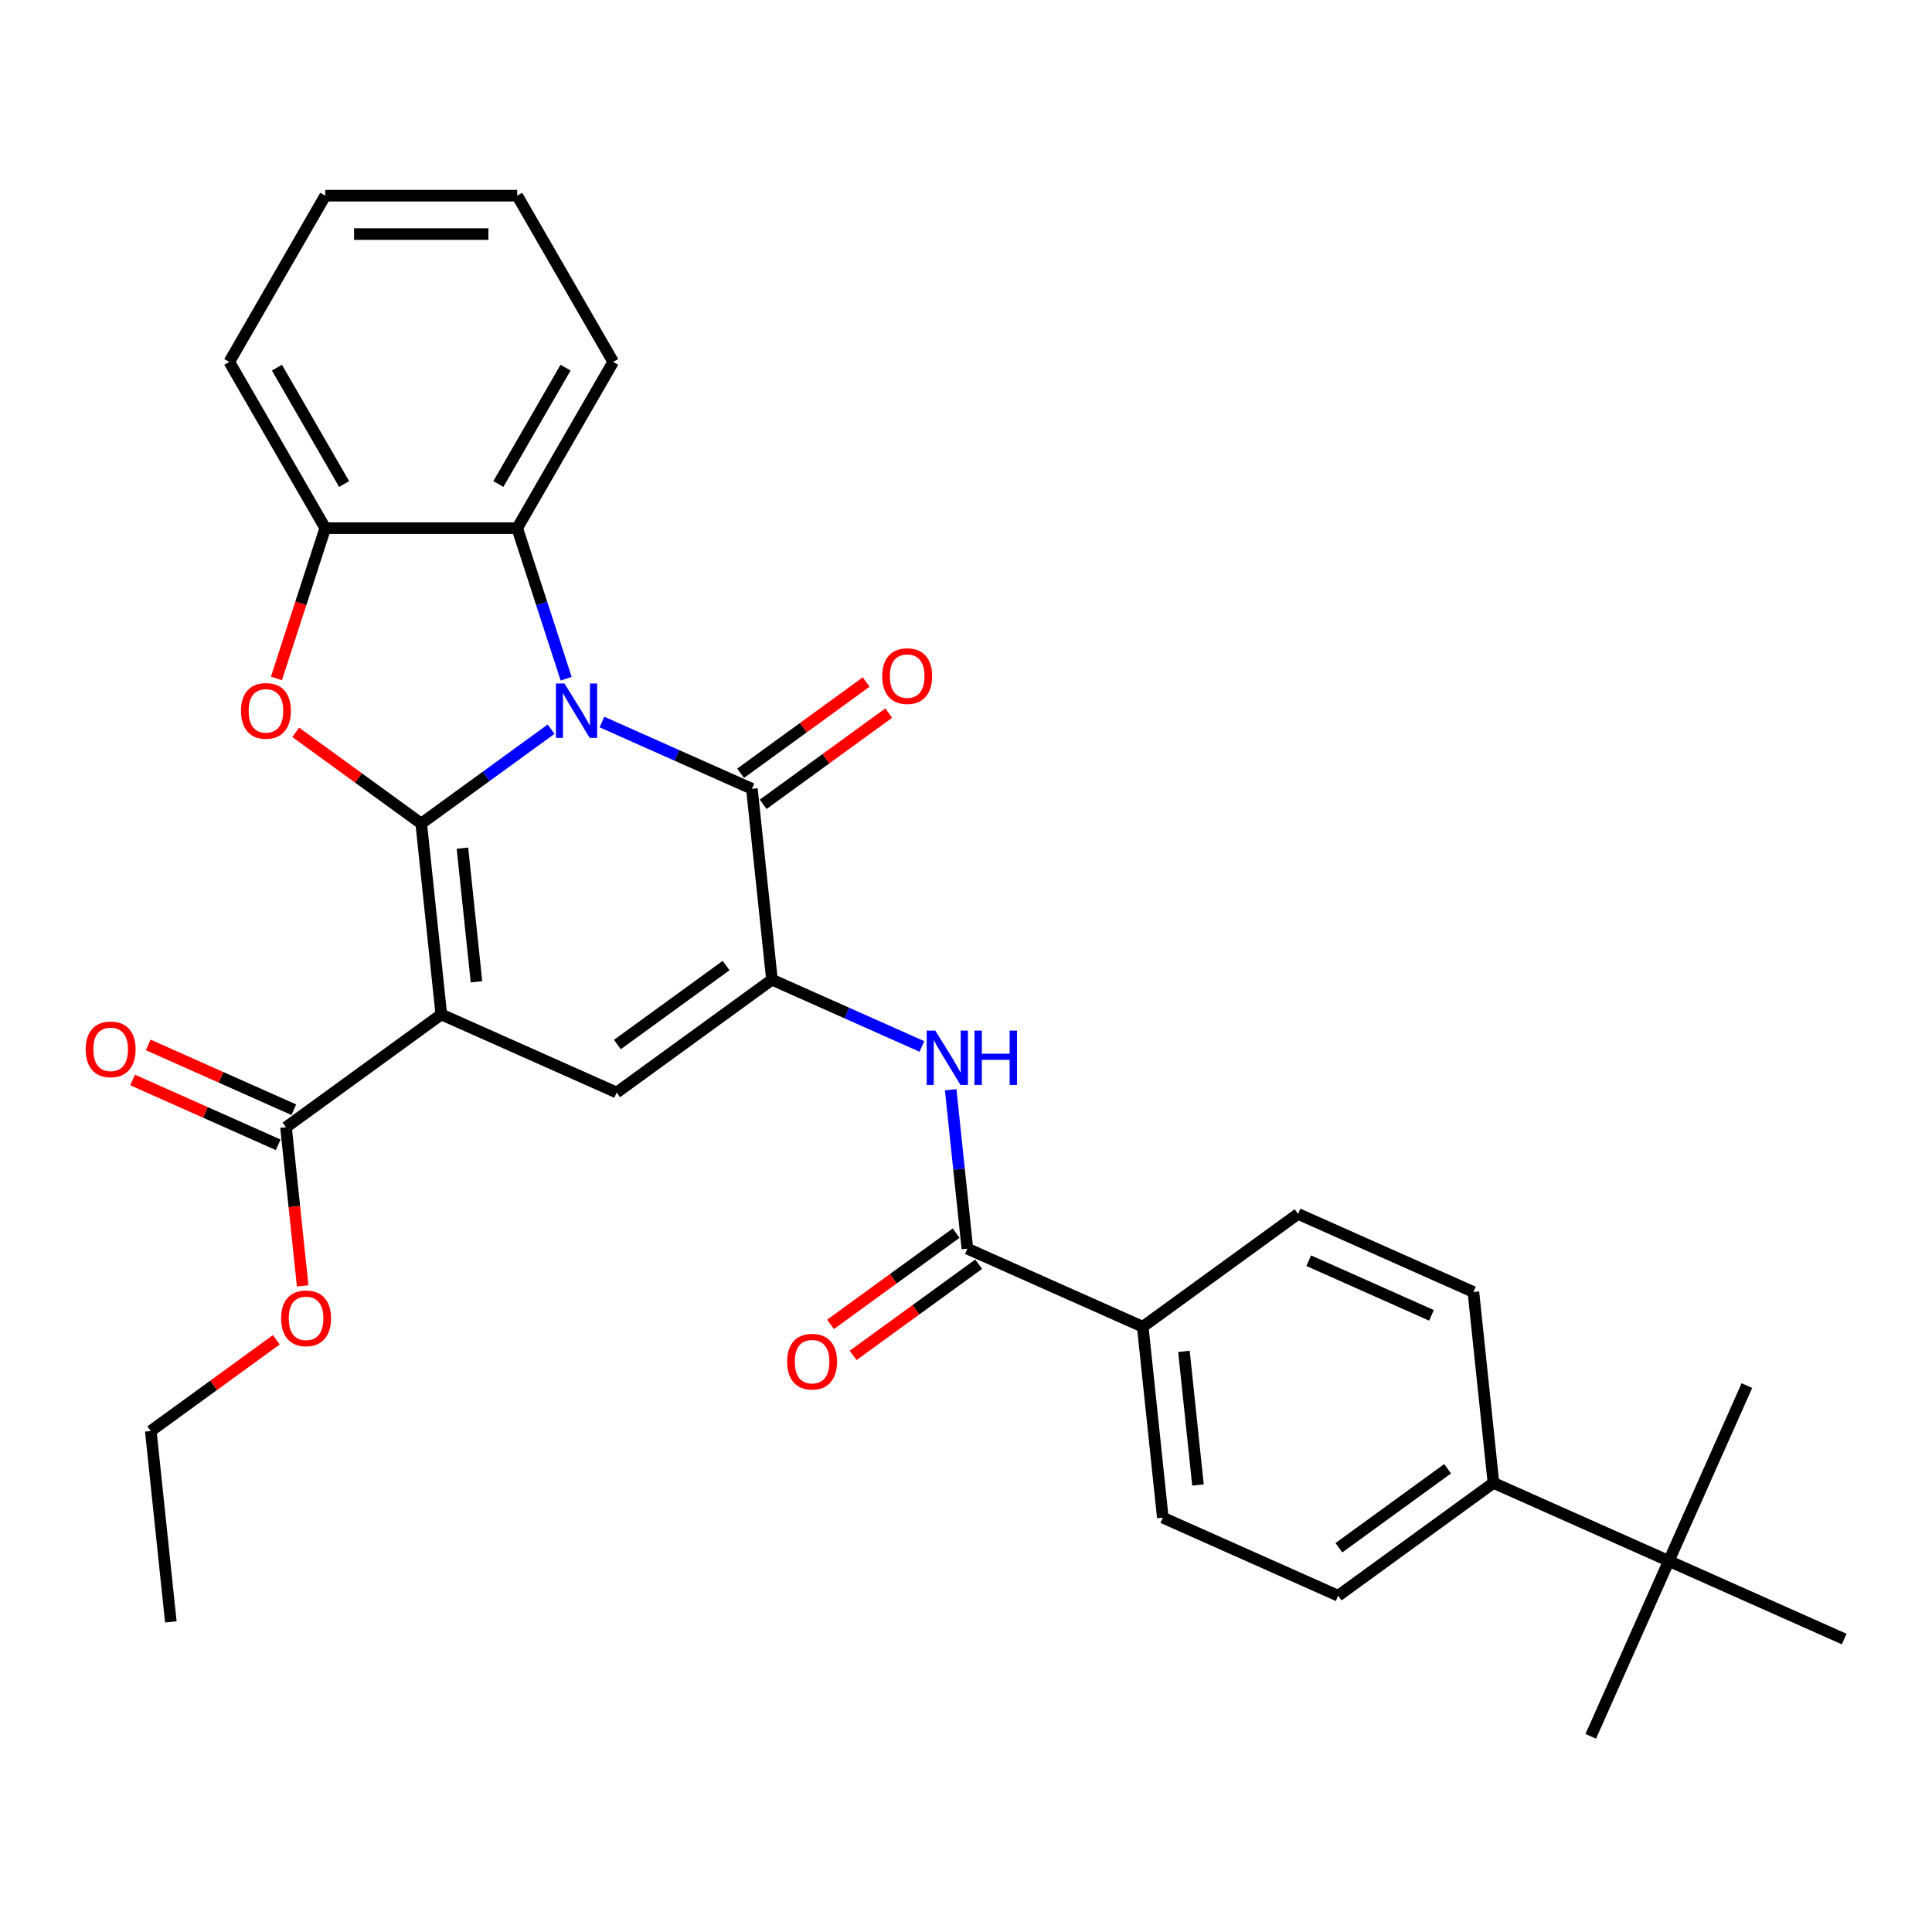 <?xml version='1.0' encoding='iso-8859-1'?>
<svg version='1.1' baseProfile='full'
              xmlns='http://www.w3.org/2000/svg'
                      xmlns:rdkit='http://www.rdkit.org/xml'
                      xmlns:xlink='http://www.w3.org/1999/xlink'
                  xml:space='preserve'
width='1000px' height='1000px' viewBox='0 0 1000 1000'>
<!-- END OF HEADER -->
<rect style='opacity:1.0;fill:#FFFFFF;stroke:none' width='1000' height='1000' x='0' y='0'> </rect>
<path class='bond-0' d='M 218.032,426.262 L 251.645,401.84' style='fill:none;fill-rule:evenodd;stroke:#000000;stroke-width:6px;stroke-linecap:butt;stroke-linejoin:miter;stroke-opacity:1' />
<path class='bond-0' d='M 251.645,401.84 L 285.258,377.419' style='fill:none;fill-rule:evenodd;stroke:#0000FF;stroke-width:6px;stroke-linecap:butt;stroke-linejoin:miter;stroke-opacity:1' />
<path class='bond-1' d='M 218.032,426.262 L 228.417,525.073' style='fill:none;fill-rule:evenodd;stroke:#000000;stroke-width:6px;stroke-linecap:butt;stroke-linejoin:miter;stroke-opacity:1' />
<path class='bond-1' d='M 239.352,439.006 L 246.622,508.174' style='fill:none;fill-rule:evenodd;stroke:#000000;stroke-width:6px;stroke-linecap:butt;stroke-linejoin:miter;stroke-opacity:1' />
<path class='bond-4' d='M 218.032,426.262 L 185.542,402.656' style='fill:none;fill-rule:evenodd;stroke:#000000;stroke-width:6px;stroke-linecap:butt;stroke-linejoin:miter;stroke-opacity:1' />
<path class='bond-4' d='M 185.542,402.656 L 153.051,379.051' style='fill:none;fill-rule:evenodd;stroke:#FF0000;stroke-width:6px;stroke-linecap:butt;stroke-linejoin:miter;stroke-opacity:1' />
<path class='bond-2' d='M 311.567,373.719 L 350.373,390.996' style='fill:none;fill-rule:evenodd;stroke:#0000FF;stroke-width:6px;stroke-linecap:butt;stroke-linejoin:miter;stroke-opacity:1' />
<path class='bond-2' d='M 350.373,390.996 L 389.178,408.273' style='fill:none;fill-rule:evenodd;stroke:#000000;stroke-width:6px;stroke-linecap:butt;stroke-linejoin:miter;stroke-opacity:1' />
<path class='bond-6' d='M 293.034,351.309 L 280.372,312.339' style='fill:none;fill-rule:evenodd;stroke:#0000FF;stroke-width:6px;stroke-linecap:butt;stroke-linejoin:miter;stroke-opacity:1' />
<path class='bond-6' d='M 280.372,312.339 L 267.71,273.369' style='fill:none;fill-rule:evenodd;stroke:#000000;stroke-width:6px;stroke-linecap:butt;stroke-linejoin:miter;stroke-opacity:1' />
<path class='bond-5' d='M 228.417,525.073 L 319.183,565.485' style='fill:none;fill-rule:evenodd;stroke:#000000;stroke-width:6px;stroke-linecap:butt;stroke-linejoin:miter;stroke-opacity:1' />
<path class='bond-9' d='M 228.417,525.073 L 148.037,583.473' style='fill:none;fill-rule:evenodd;stroke:#000000;stroke-width:6px;stroke-linecap:butt;stroke-linejoin:miter;stroke-opacity:1' />
<path class='bond-12' d='M 395.018,416.311 L 427.508,392.706' style='fill:none;fill-rule:evenodd;stroke:#000000;stroke-width:6px;stroke-linecap:butt;stroke-linejoin:miter;stroke-opacity:1' />
<path class='bond-12' d='M 427.508,392.706 L 459.999,369.1' style='fill:none;fill-rule:evenodd;stroke:#FF0000;stroke-width:6px;stroke-linecap:butt;stroke-linejoin:miter;stroke-opacity:1' />
<path class='bond-12' d='M 383.338,400.235 L 415.829,376.63' style='fill:none;fill-rule:evenodd;stroke:#000000;stroke-width:6px;stroke-linecap:butt;stroke-linejoin:miter;stroke-opacity:1' />
<path class='bond-12' d='M 415.829,376.63 L 448.319,353.024' style='fill:none;fill-rule:evenodd;stroke:#FF0000;stroke-width:6px;stroke-linecap:butt;stroke-linejoin:miter;stroke-opacity:1' />
<path class='bond-32' d='M 389.178,408.273 L 399.564,507.085' style='fill:none;fill-rule:evenodd;stroke:#000000;stroke-width:6px;stroke-linecap:butt;stroke-linejoin:miter;stroke-opacity:1' />
<path class='bond-3' d='M 399.564,507.085 L 319.183,565.485' style='fill:none;fill-rule:evenodd;stroke:#000000;stroke-width:6px;stroke-linecap:butt;stroke-linejoin:miter;stroke-opacity:1' />
<path class='bond-3' d='M 375.827,499.769 L 319.56,540.649' style='fill:none;fill-rule:evenodd;stroke:#000000;stroke-width:6px;stroke-linecap:butt;stroke-linejoin:miter;stroke-opacity:1' />
<path class='bond-7' d='M 399.564,507.085 L 438.369,524.362' style='fill:none;fill-rule:evenodd;stroke:#000000;stroke-width:6px;stroke-linecap:butt;stroke-linejoin:miter;stroke-opacity:1' />
<path class='bond-7' d='M 438.369,524.362 L 477.175,541.64' style='fill:none;fill-rule:evenodd;stroke:#0000FF;stroke-width:6px;stroke-linecap:butt;stroke-linejoin:miter;stroke-opacity:1' />
<path class='bond-10' d='M 143.081,351.15 L 155.718,312.259' style='fill:none;fill-rule:evenodd;stroke:#FF0000;stroke-width:6px;stroke-linecap:butt;stroke-linejoin:miter;stroke-opacity:1' />
<path class='bond-10' d='M 155.718,312.259 L 168.354,273.369' style='fill:none;fill-rule:evenodd;stroke:#000000;stroke-width:6px;stroke-linecap:butt;stroke-linejoin:miter;stroke-opacity:1' />
<path class='bond-22' d='M 267.71,273.369 L 317.388,187.324' style='fill:none;fill-rule:evenodd;stroke:#000000;stroke-width:6px;stroke-linecap:butt;stroke-linejoin:miter;stroke-opacity:1' />
<path class='bond-22' d='M 257.952,250.526 L 292.727,190.295' style='fill:none;fill-rule:evenodd;stroke:#000000;stroke-width:6px;stroke-linecap:butt;stroke-linejoin:miter;stroke-opacity:1' />
<path class='bond-31' d='M 267.71,273.369 L 168.354,273.369' style='fill:none;fill-rule:evenodd;stroke:#000000;stroke-width:6px;stroke-linecap:butt;stroke-linejoin:miter;stroke-opacity:1' />
<path class='bond-8' d='M 492.07,564.049 L 496.392,605.179' style='fill:none;fill-rule:evenodd;stroke:#0000FF;stroke-width:6px;stroke-linecap:butt;stroke-linejoin:miter;stroke-opacity:1' />
<path class='bond-8' d='M 496.392,605.179 L 500.715,646.308' style='fill:none;fill-rule:evenodd;stroke:#000000;stroke-width:6px;stroke-linecap:butt;stroke-linejoin:miter;stroke-opacity:1' />
<path class='bond-11' d='M 500.715,646.308 L 591.481,686.72' style='fill:none;fill-rule:evenodd;stroke:#000000;stroke-width:6px;stroke-linecap:butt;stroke-linejoin:miter;stroke-opacity:1' />
<path class='bond-15' d='M 494.875,638.27 L 462.385,661.875' style='fill:none;fill-rule:evenodd;stroke:#000000;stroke-width:6px;stroke-linecap:butt;stroke-linejoin:miter;stroke-opacity:1' />
<path class='bond-15' d='M 462.385,661.875 L 429.895,685.481' style='fill:none;fill-rule:evenodd;stroke:#FF0000;stroke-width:6px;stroke-linecap:butt;stroke-linejoin:miter;stroke-opacity:1' />
<path class='bond-15' d='M 506.555,654.346 L 474.065,677.952' style='fill:none;fill-rule:evenodd;stroke:#000000;stroke-width:6px;stroke-linecap:butt;stroke-linejoin:miter;stroke-opacity:1' />
<path class='bond-15' d='M 474.065,677.952 L 441.575,701.557' style='fill:none;fill-rule:evenodd;stroke:#FF0000;stroke-width:6px;stroke-linecap:butt;stroke-linejoin:miter;stroke-opacity:1' />
<path class='bond-16' d='M 152.078,574.396 L 114.395,557.619' style='fill:none;fill-rule:evenodd;stroke:#000000;stroke-width:6px;stroke-linecap:butt;stroke-linejoin:miter;stroke-opacity:1' />
<path class='bond-16' d='M 114.395,557.619 L 76.712,540.841' style='fill:none;fill-rule:evenodd;stroke:#FF0000;stroke-width:6px;stroke-linecap:butt;stroke-linejoin:miter;stroke-opacity:1' />
<path class='bond-16' d='M 143.996,592.55 L 106.313,575.772' style='fill:none;fill-rule:evenodd;stroke:#000000;stroke-width:6px;stroke-linecap:butt;stroke-linejoin:miter;stroke-opacity:1' />
<path class='bond-16' d='M 106.313,575.772 L 68.63,558.994' style='fill:none;fill-rule:evenodd;stroke:#FF0000;stroke-width:6px;stroke-linecap:butt;stroke-linejoin:miter;stroke-opacity:1' />
<path class='bond-21' d='M 148.037,583.473 L 152.351,624.523' style='fill:none;fill-rule:evenodd;stroke:#000000;stroke-width:6px;stroke-linecap:butt;stroke-linejoin:miter;stroke-opacity:1' />
<path class='bond-21' d='M 152.351,624.523 L 156.666,665.573' style='fill:none;fill-rule:evenodd;stroke:#FF0000;stroke-width:6px;stroke-linecap:butt;stroke-linejoin:miter;stroke-opacity:1' />
<path class='bond-23' d='M 168.354,273.369 L 118.676,187.324' style='fill:none;fill-rule:evenodd;stroke:#000000;stroke-width:6px;stroke-linecap:butt;stroke-linejoin:miter;stroke-opacity:1' />
<path class='bond-23' d='M 178.111,250.526 L 143.337,190.295' style='fill:none;fill-rule:evenodd;stroke:#000000;stroke-width:6px;stroke-linecap:butt;stroke-linejoin:miter;stroke-opacity:1' />
<path class='bond-17' d='M 591.481,686.72 L 671.862,628.32' style='fill:none;fill-rule:evenodd;stroke:#000000;stroke-width:6px;stroke-linecap:butt;stroke-linejoin:miter;stroke-opacity:1' />
<path class='bond-18' d='M 591.481,686.72 L 601.867,785.531' style='fill:none;fill-rule:evenodd;stroke:#000000;stroke-width:6px;stroke-linecap:butt;stroke-linejoin:miter;stroke-opacity:1' />
<path class='bond-18' d='M 612.801,699.464 L 620.071,768.632' style='fill:none;fill-rule:evenodd;stroke:#000000;stroke-width:6px;stroke-linecap:butt;stroke-linejoin:miter;stroke-opacity:1' />
<path class='bond-13' d='M 863.779,807.955 L 773.013,767.543' style='fill:none;fill-rule:evenodd;stroke:#000000;stroke-width:6px;stroke-linecap:butt;stroke-linejoin:miter;stroke-opacity:1' />
<path class='bond-24' d='M 863.779,807.955 L 823.368,898.721' style='fill:none;fill-rule:evenodd;stroke:#000000;stroke-width:6px;stroke-linecap:butt;stroke-linejoin:miter;stroke-opacity:1' />
<path class='bond-25' d='M 863.779,807.955 L 904.191,717.188' style='fill:none;fill-rule:evenodd;stroke:#000000;stroke-width:6px;stroke-linecap:butt;stroke-linejoin:miter;stroke-opacity:1' />
<path class='bond-26' d='M 863.779,807.955 L 954.545,848.366' style='fill:none;fill-rule:evenodd;stroke:#000000;stroke-width:6px;stroke-linecap:butt;stroke-linejoin:miter;stroke-opacity:1' />
<path class='bond-14' d='M 773.013,767.543 L 692.633,825.943' style='fill:none;fill-rule:evenodd;stroke:#000000;stroke-width:6px;stroke-linecap:butt;stroke-linejoin:miter;stroke-opacity:1' />
<path class='bond-14' d='M 749.276,760.227 L 693.01,801.107' style='fill:none;fill-rule:evenodd;stroke:#000000;stroke-width:6px;stroke-linecap:butt;stroke-linejoin:miter;stroke-opacity:1' />
<path class='bond-34' d='M 773.013,767.543 L 762.628,668.731' style='fill:none;fill-rule:evenodd;stroke:#000000;stroke-width:6px;stroke-linecap:butt;stroke-linejoin:miter;stroke-opacity:1' />
<path class='bond-20' d='M 671.862,628.32 L 762.628,668.731' style='fill:none;fill-rule:evenodd;stroke:#000000;stroke-width:6px;stroke-linecap:butt;stroke-linejoin:miter;stroke-opacity:1' />
<path class='bond-20' d='M 677.394,652.535 L 740.931,680.823' style='fill:none;fill-rule:evenodd;stroke:#000000;stroke-width:6px;stroke-linecap:butt;stroke-linejoin:miter;stroke-opacity:1' />
<path class='bond-19' d='M 601.867,785.531 L 692.633,825.943' style='fill:none;fill-rule:evenodd;stroke:#000000;stroke-width:6px;stroke-linecap:butt;stroke-linejoin:miter;stroke-opacity:1' />
<path class='bond-27' d='M 143.022,693.473 L 110.532,717.079' style='fill:none;fill-rule:evenodd;stroke:#FF0000;stroke-width:6px;stroke-linecap:butt;stroke-linejoin:miter;stroke-opacity:1' />
<path class='bond-27' d='M 110.532,717.079 L 78.042,740.684' style='fill:none;fill-rule:evenodd;stroke:#000000;stroke-width:6px;stroke-linecap:butt;stroke-linejoin:miter;stroke-opacity:1' />
<path class='bond-28' d='M 317.388,187.324 L 267.71,101.279' style='fill:none;fill-rule:evenodd;stroke:#000000;stroke-width:6px;stroke-linecap:butt;stroke-linejoin:miter;stroke-opacity:1' />
<path class='bond-29' d='M 118.676,187.324 L 168.354,101.279' style='fill:none;fill-rule:evenodd;stroke:#000000;stroke-width:6px;stroke-linecap:butt;stroke-linejoin:miter;stroke-opacity:1' />
<path class='bond-30' d='M 78.042,740.684 L 88.427,839.496' style='fill:none;fill-rule:evenodd;stroke:#000000;stroke-width:6px;stroke-linecap:butt;stroke-linejoin:miter;stroke-opacity:1' />
<path class='bond-33' d='M 267.71,101.279 L 168.354,101.279' style='fill:none;fill-rule:evenodd;stroke:#000000;stroke-width:6px;stroke-linecap:butt;stroke-linejoin:miter;stroke-opacity:1' />
<path class='bond-33' d='M 252.806,121.151 L 183.257,121.151' style='fill:none;fill-rule:evenodd;stroke:#000000;stroke-width:6px;stroke-linecap:butt;stroke-linejoin:miter;stroke-opacity:1' />
<path  class='atom-1' d='M 292.193 353.793
L 301.413 368.696
Q 302.327 370.167, 303.797 372.829
Q 305.268 375.492, 305.347 375.651
L 305.347 353.793
L 309.083 353.793
L 309.083 381.93
L 305.228 381.93
L 295.332 365.636
Q 294.18 363.728, 292.948 361.543
Q 291.755 359.357, 291.398 358.681
L 291.398 381.93
L 287.741 381.93
L 287.741 353.793
L 292.193 353.793
' fill='#0000FF'/>
<path  class='atom-5' d='M 124.735 367.941
Q 124.735 361.185, 128.073 357.409
Q 131.412 353.634, 137.651 353.634
Q 143.891 353.634, 147.229 357.409
Q 150.568 361.185, 150.568 367.941
Q 150.568 374.777, 147.189 378.672
Q 143.811 382.527, 137.651 382.527
Q 131.451 382.527, 128.073 378.672
Q 124.735 374.817, 124.735 367.941
M 137.651 379.347
Q 141.943 379.347, 144.248 376.486
Q 146.593 373.585, 146.593 367.941
Q 146.593 362.417, 144.248 359.635
Q 141.943 356.813, 137.651 356.813
Q 133.359 356.813, 131.014 359.595
Q 128.709 362.377, 128.709 367.941
Q 128.709 373.624, 131.014 376.486
Q 133.359 379.347, 137.651 379.347
' fill='#FF0000'/>
<path  class='atom-8' d='M 484.11 533.428
L 493.33 548.331
Q 494.244 549.802, 495.715 552.464
Q 497.185 555.127, 497.265 555.286
L 497.265 533.428
L 501.001 533.428
L 501.001 561.565
L 497.146 561.565
L 487.25 545.271
Q 486.097 543.363, 484.865 541.177
Q 483.673 538.992, 483.315 538.316
L 483.315 561.565
L 479.659 561.565
L 479.659 533.428
L 484.11 533.428
' fill='#0000FF'/>
<path  class='atom-8' d='M 504.379 533.428
L 508.194 533.428
L 508.194 545.39
L 522.581 545.39
L 522.581 533.428
L 526.396 533.428
L 526.396 561.565
L 522.581 561.565
L 522.581 548.57
L 508.194 548.57
L 508.194 561.565
L 504.379 561.565
L 504.379 533.428
' fill='#0000FF'/>
<path  class='atom-13' d='M 456.643 349.953
Q 456.643 343.197, 459.981 339.421
Q 463.319 335.646, 469.559 335.646
Q 475.798 335.646, 479.137 339.421
Q 482.475 343.197, 482.475 349.953
Q 482.475 356.789, 479.097 360.683
Q 475.719 364.538, 469.559 364.538
Q 463.359 364.538, 459.981 360.683
Q 456.643 356.828, 456.643 349.953
M 469.559 361.359
Q 473.851 361.359, 476.156 358.498
Q 478.501 355.596, 478.501 349.953
Q 478.501 344.429, 476.156 341.647
Q 473.851 338.825, 469.559 338.825
Q 465.267 338.825, 462.922 341.607
Q 460.617 344.389, 460.617 349.953
Q 460.617 355.636, 462.922 358.498
Q 465.267 361.359, 469.559 361.359
' fill='#FF0000'/>
<path  class='atom-16' d='M 407.419 704.787
Q 407.419 698.031, 410.757 694.256
Q 414.095 690.48, 420.335 690.48
Q 426.574 690.48, 429.913 694.256
Q 433.251 698.031, 433.251 704.787
Q 433.251 711.623, 429.873 715.518
Q 426.495 719.373, 420.335 719.373
Q 414.135 719.373, 410.757 715.518
Q 407.419 711.663, 407.419 704.787
M 420.335 716.193
Q 424.627 716.193, 426.932 713.332
Q 429.277 710.431, 429.277 704.787
Q 429.277 699.263, 426.932 696.481
Q 424.627 693.659, 420.335 693.659
Q 416.043 693.659, 413.698 696.441
Q 411.393 699.223, 411.393 704.787
Q 411.393 710.47, 413.698 713.332
Q 416.043 716.193, 420.335 716.193
' fill='#FF0000'/>
<path  class='atom-17' d='M 44.355 543.141
Q 44.355 536.385, 47.693 532.609
Q 51.031 528.834, 57.271 528.834
Q 63.51 528.834, 66.849 532.609
Q 70.187 536.385, 70.187 543.141
Q 70.187 549.976, 66.809 553.871
Q 63.431 557.726, 57.271 557.726
Q 51.071 557.726, 47.693 553.871
Q 44.355 550.016, 44.355 543.141
M 57.271 554.547
Q 61.563 554.547, 63.868 551.685
Q 66.213 548.784, 66.213 543.141
Q 66.213 537.617, 63.868 534.835
Q 61.563 532.013, 57.271 532.013
Q 52.979 532.013, 50.634 534.795
Q 48.329 537.577, 48.329 543.141
Q 48.329 548.824, 50.634 551.685
Q 52.979 554.547, 57.271 554.547
' fill='#FF0000'/>
<path  class='atom-22' d='M 145.506 682.364
Q 145.506 675.608, 148.844 671.832
Q 152.183 668.057, 158.422 668.057
Q 164.662 668.057, 168 671.832
Q 171.339 675.608, 171.339 682.364
Q 171.339 689.2, 167.96 693.094
Q 164.582 696.949, 158.422 696.949
Q 152.222 696.949, 148.844 693.094
Q 145.506 689.239, 145.506 682.364
M 158.422 693.77
Q 162.714 693.77, 165.02 690.908
Q 167.364 688.007, 167.364 682.364
Q 167.364 676.84, 165.02 674.058
Q 162.714 671.236, 158.422 671.236
Q 154.13 671.236, 151.785 674.018
Q 149.48 676.8, 149.48 682.364
Q 149.48 688.047, 151.785 690.908
Q 154.13 693.77, 158.422 693.77
' fill='#FF0000'/>
</svg>
